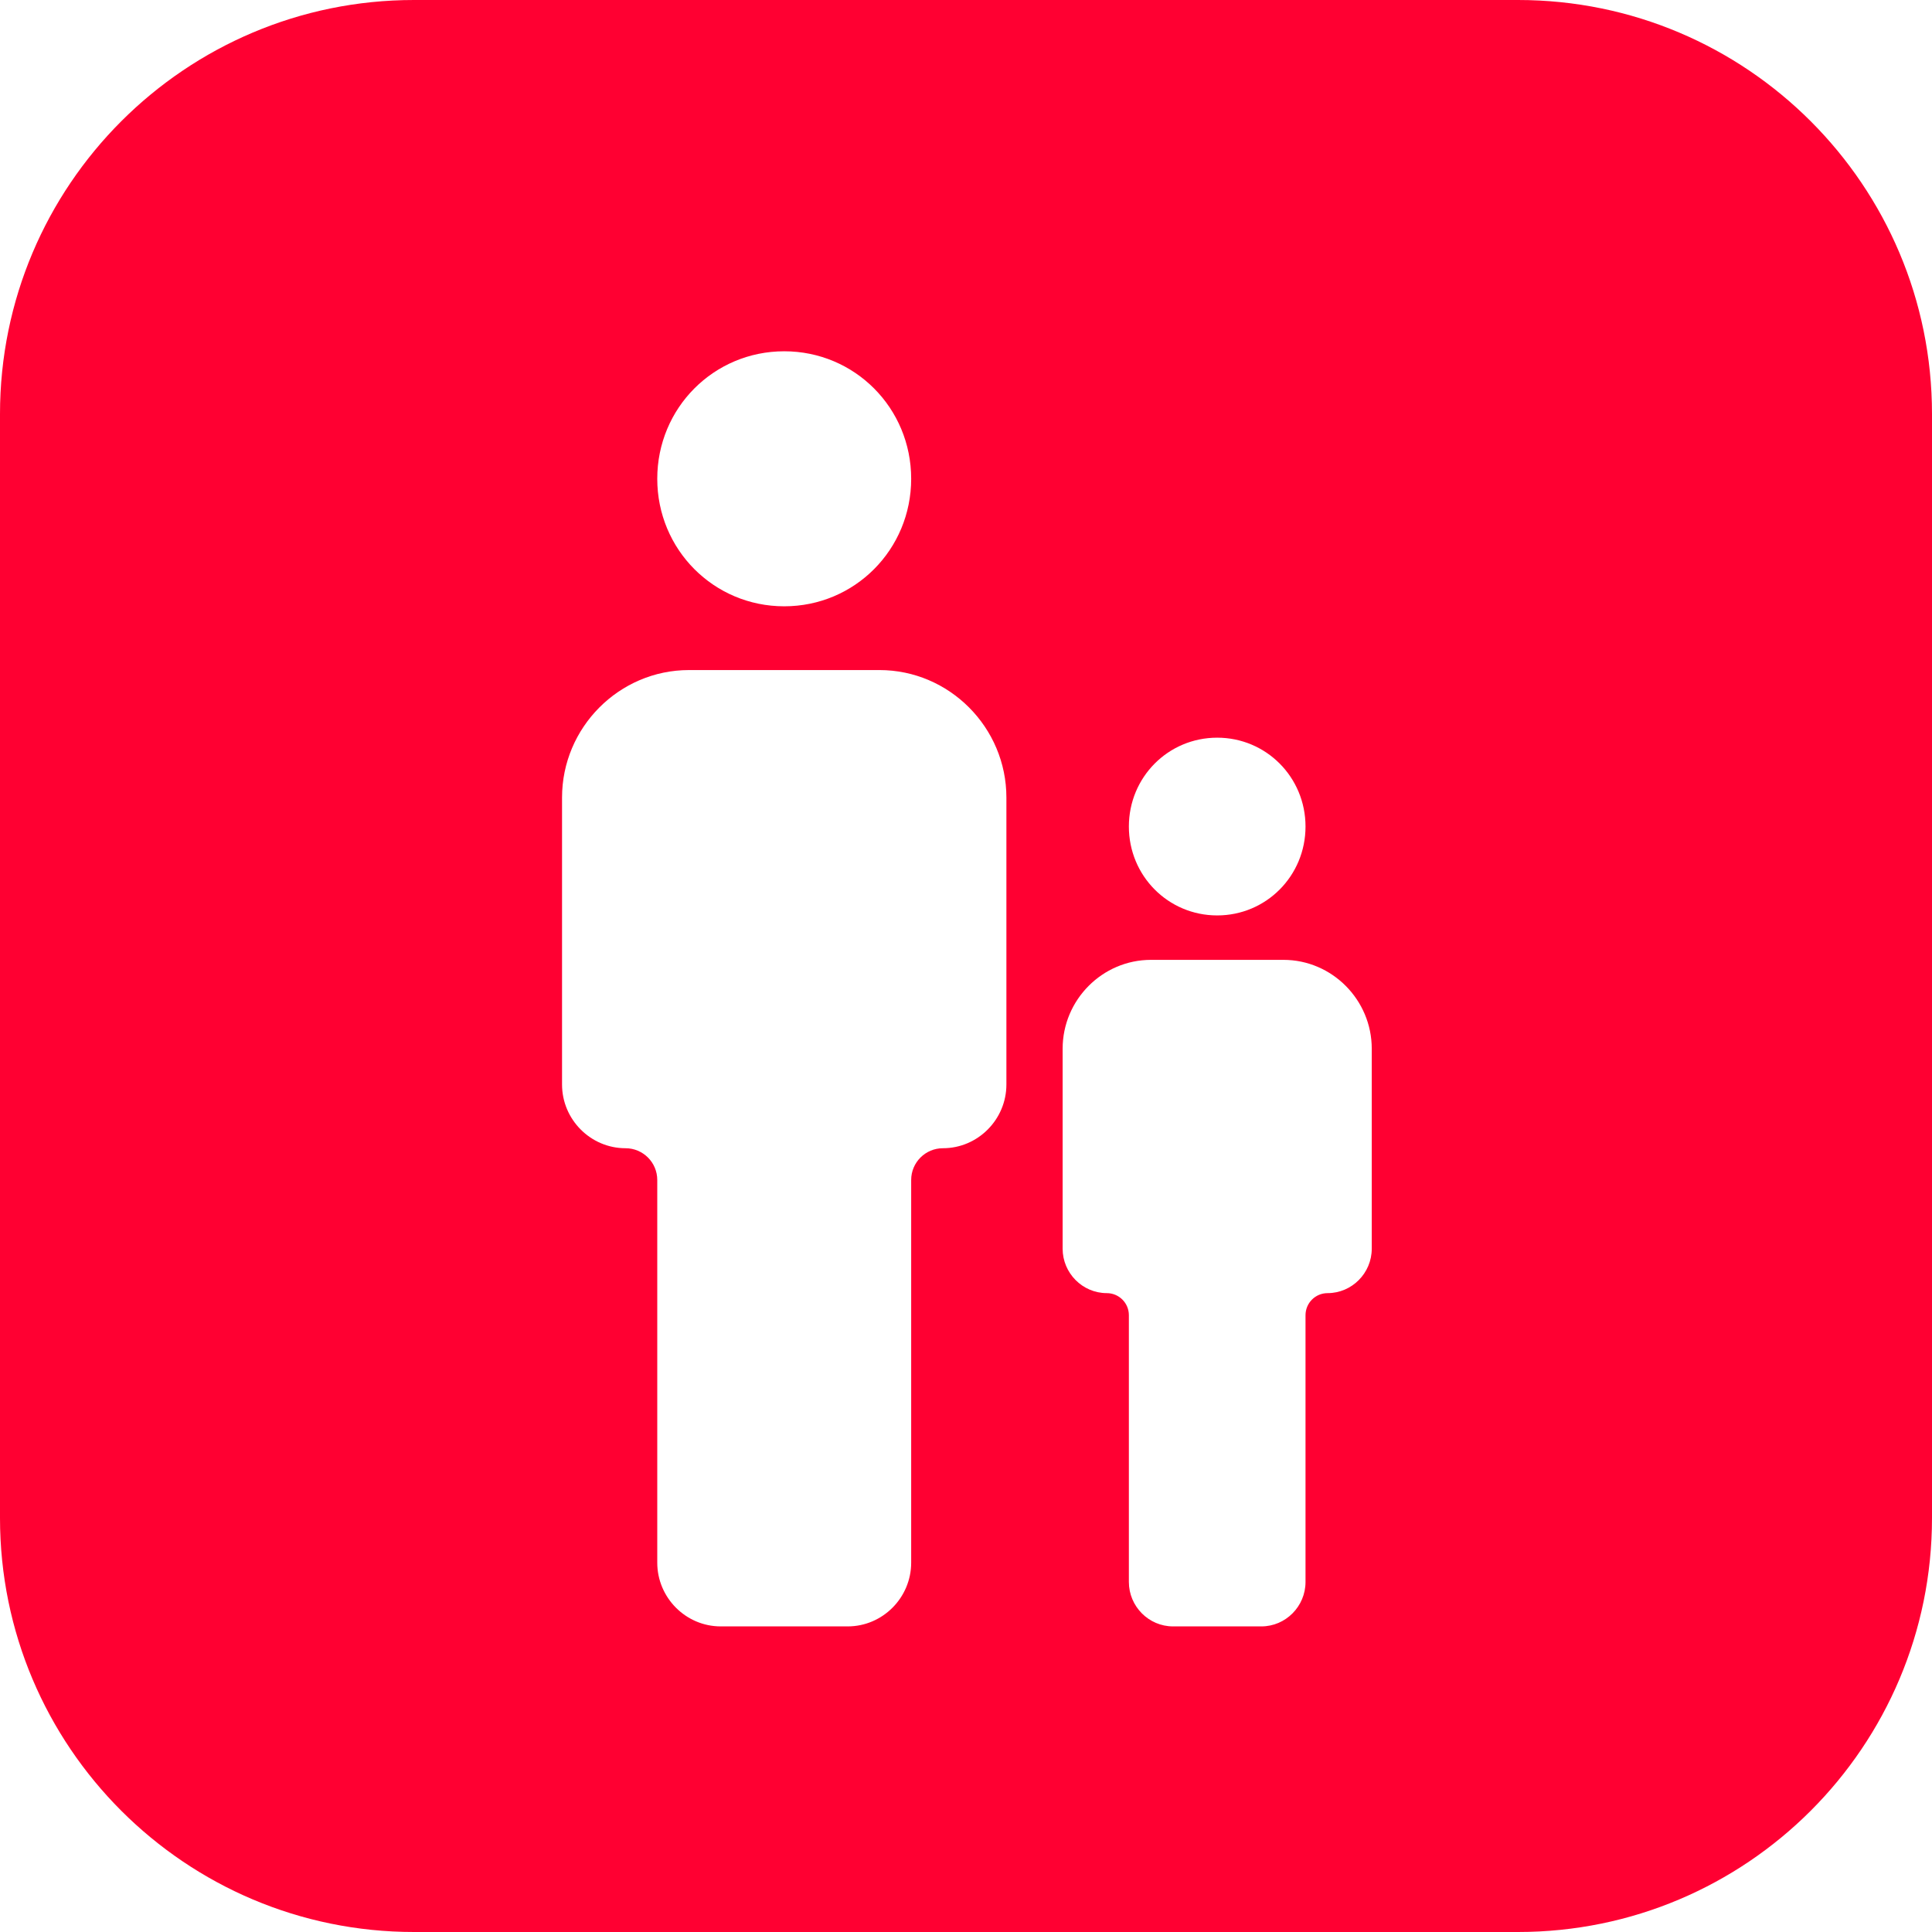 <svg width="56" height="56" viewBox="0 0 56 56" fill="none" xmlns="http://www.w3.org/2000/svg">
<path fill-rule="evenodd" clip-rule="evenodd" d="M56 12C56 5.373 50.627 0 44 0H12C5.373 0 0 5.373 0 12V44C0 50.627 5.373 56 12 56H44C50.627 56 56 50.627 56 44V12ZM19.051 45.294V34.202C19.051 33.694 18.639 33.282 18.131 33.282C17.119 33.282 16.291 32.45 16.291 31.434V23.118C16.291 21.085 17.947 19.422 19.971 19.422H25.491C27.515 19.422 29.171 21.085 29.171 23.118V31.434C29.171 32.45 28.343 33.282 27.331 33.282C26.823 33.282 26.411 33.694 26.411 34.202V45.294C26.411 46.31 25.583 47.142 24.571 47.142H20.891C19.879 47.142 19.051 46.31 19.051 45.294ZM22.731 17.574C24.774 17.574 26.411 15.929 26.411 13.878C26.411 11.826 24.774 10.182 22.731 10.182C20.689 10.182 19.051 11.826 19.051 13.878C19.051 15.929 20.689 17.574 22.731 17.574ZM32.721 45.854V38.122C32.721 37.768 32.434 37.482 32.081 37.482C31.377 37.482 30.801 36.902 30.801 36.194V30.398C30.801 28.981 31.953 27.822 33.361 27.822H37.201C38.609 27.822 39.761 28.981 39.761 30.398V36.194C39.761 36.902 39.185 37.482 38.481 37.482C38.127 37.482 37.841 37.768 37.841 38.122V45.854C37.841 46.562 37.265 47.142 36.561 47.142H34.001C33.297 47.142 32.721 46.562 32.721 45.854ZM35.281 26.534C36.701 26.534 37.841 25.387 37.841 23.958C37.841 22.528 36.701 21.382 35.281 21.382C33.86 21.382 32.721 22.528 32.721 23.958C32.721 25.387 33.86 26.534 35.281 26.534Z" fill="#FF0032"/>
</svg>

